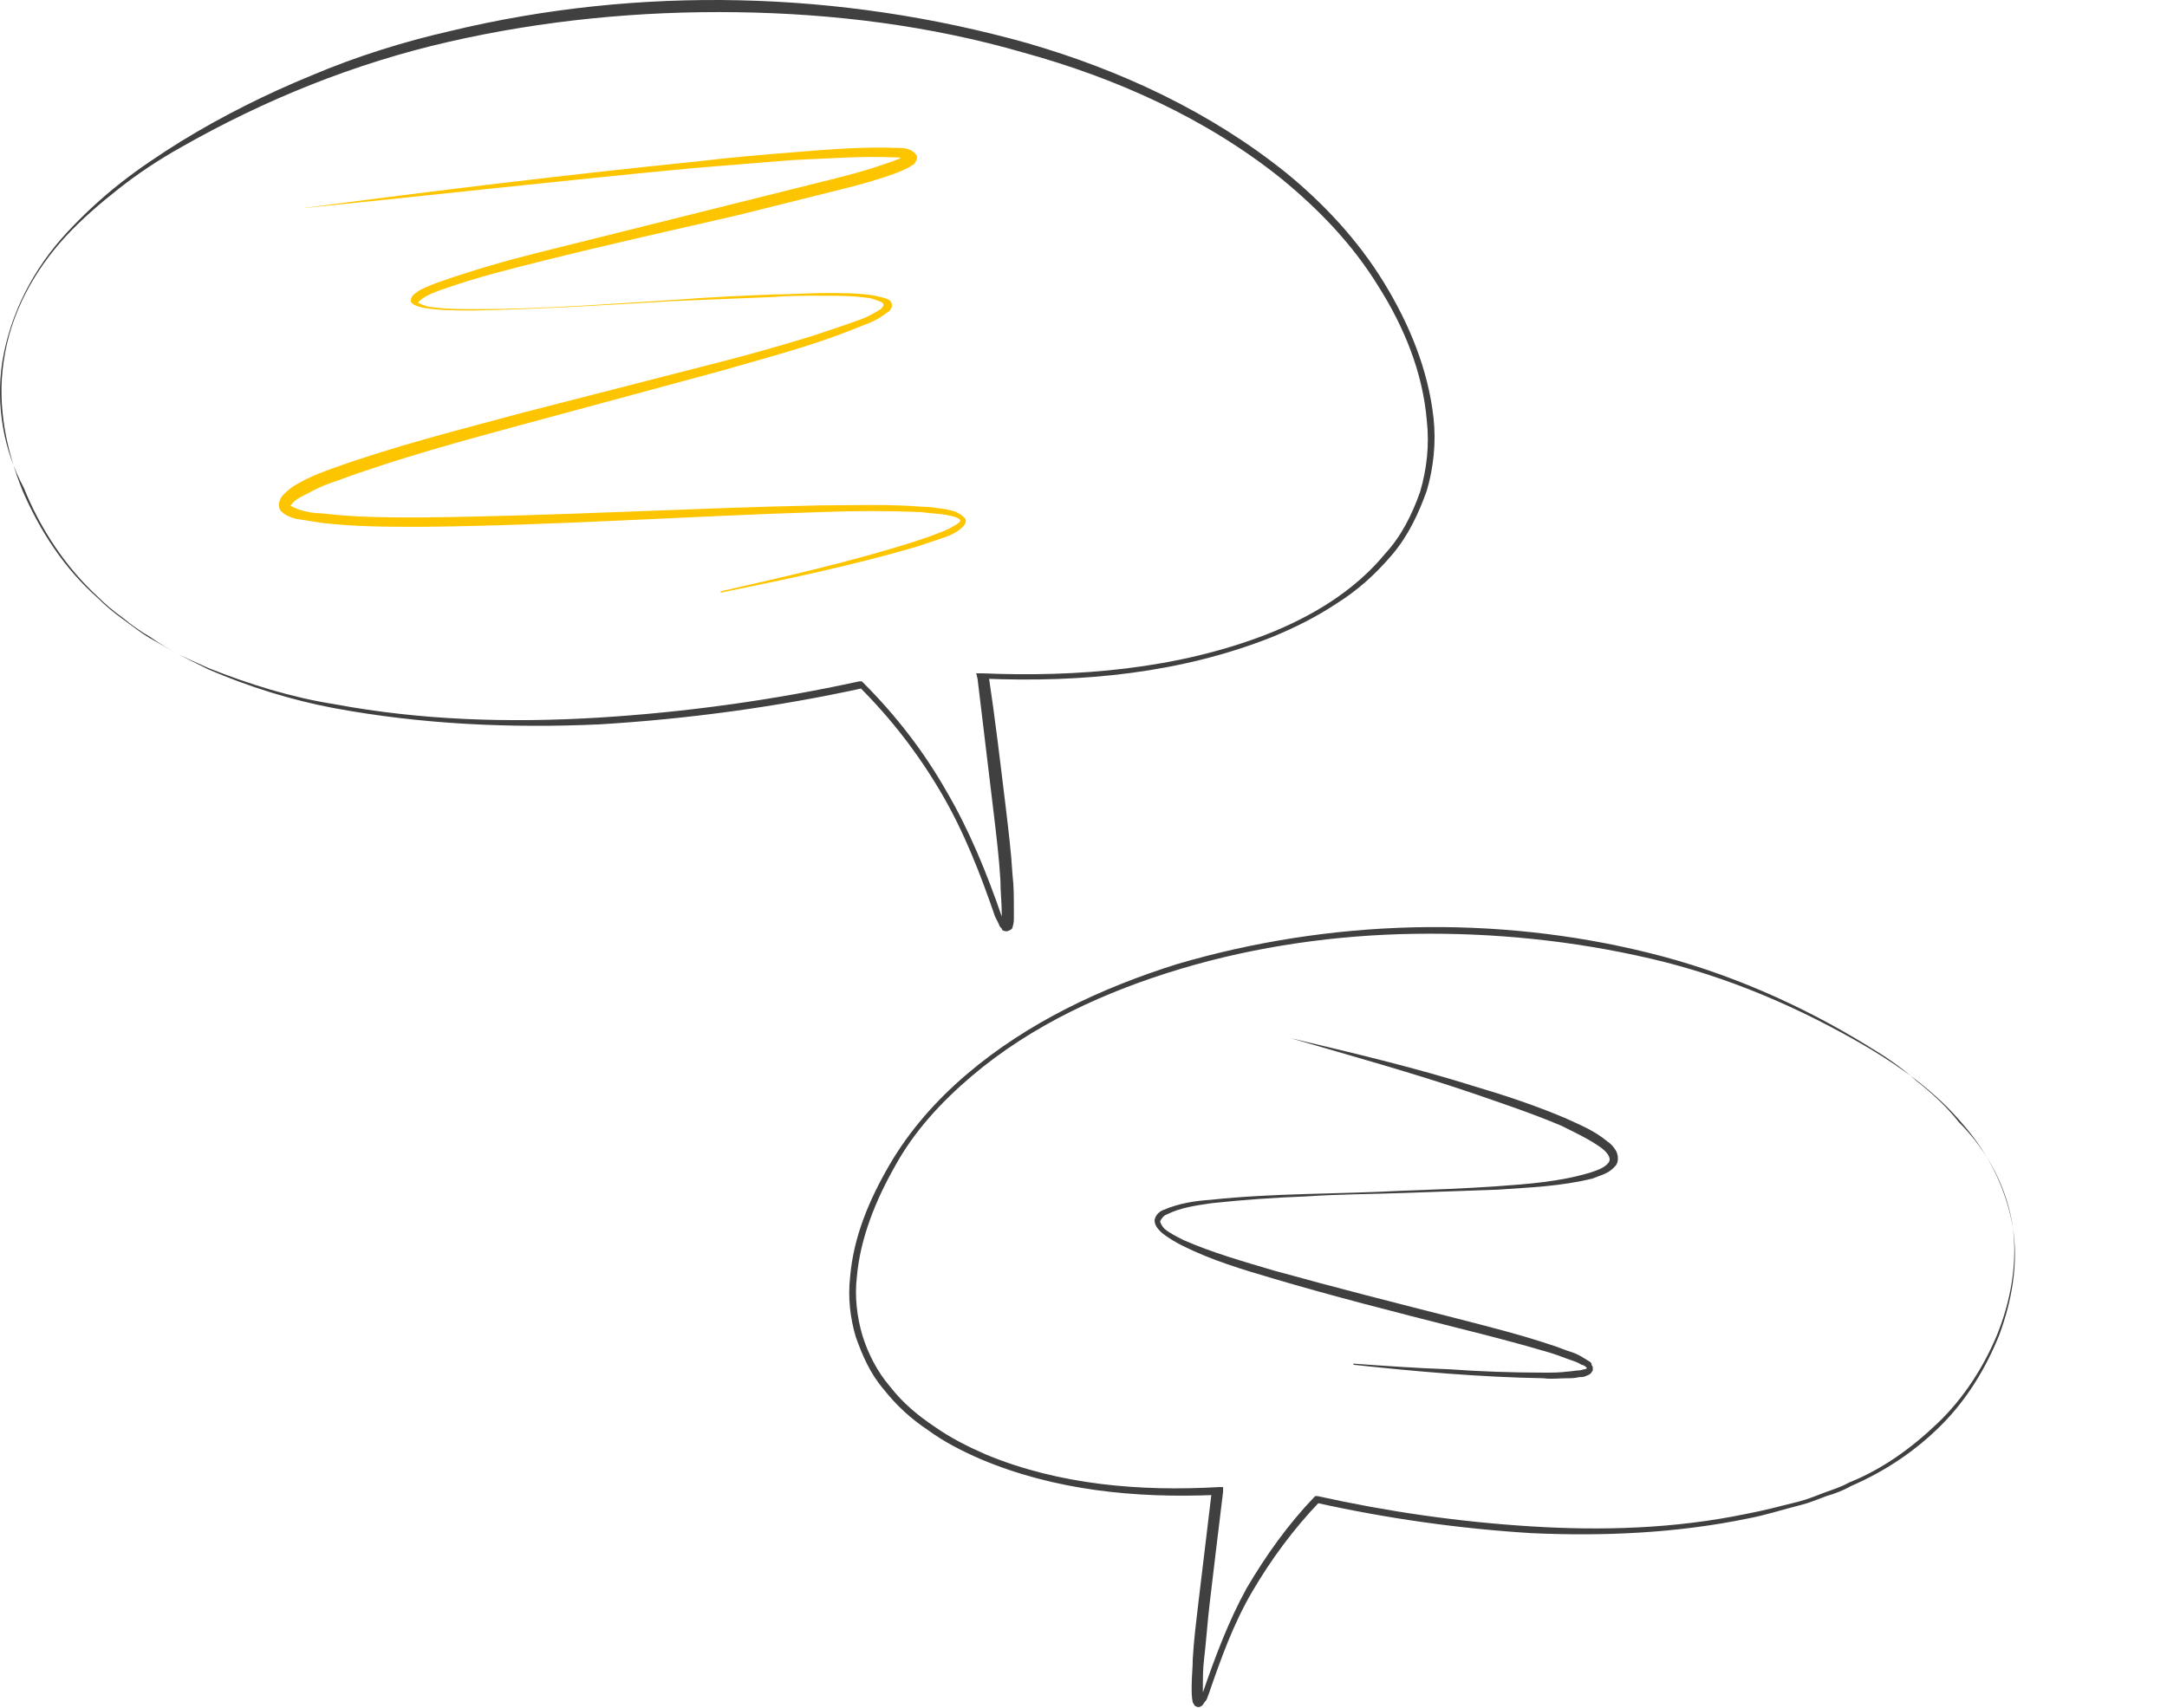 <?xml version="1.0" encoding="UTF-8"?> <svg xmlns="http://www.w3.org/2000/svg" width="222" height="175" viewBox="0 0 222 175" fill="none"> <g clip-path="url(#clip0_82_941)"> <path d="M0.238 37.051C1.065 32.094 3.408 27.551 6.853 23.833C8.506 22.043 10.436 20.253 12.365 18.738C14.294 17.224 16.361 15.847 18.566 14.47C22.838 11.854 27.247 9.651 31.933 7.723C36.48 5.796 41.303 4.281 46.127 3.18C65.557 -1.502 86.089 -0.951 105.244 4.419C114.752 7.173 123.985 11.441 131.84 17.775C135.698 20.942 139.143 24.659 141.762 28.928C144.38 33.196 146.309 37.877 146.86 42.834C147.136 45.313 146.86 47.929 146.171 50.27C145.344 52.61 144.242 54.951 142.588 56.879C140.935 58.806 139.143 60.459 136.938 61.836C134.871 63.212 132.667 64.314 130.324 65.278C120.953 68.995 110.894 69.959 100.834 69.546L101.248 68.995C101.937 73.539 102.488 78.221 103.039 82.764C103.315 85.105 103.59 87.308 103.728 89.649C103.866 90.75 103.866 91.99 103.866 93.091C103.866 93.367 103.866 93.642 103.866 94.055C103.866 94.33 103.866 94.606 103.728 95.019C103.728 95.156 103.59 95.294 103.177 95.432C102.763 95.432 102.626 95.294 102.626 95.156C102.488 95.019 102.35 94.881 102.35 94.743C102.212 94.468 102.074 94.193 101.937 93.917C100.421 89.511 98.767 85.243 96.424 81.25C94.082 77.257 91.326 73.677 88.019 70.372L88.432 70.51C79.612 72.438 70.518 73.677 61.423 74.228C52.328 74.641 43.233 74.228 34.276 72.575C29.866 71.749 25.456 70.372 21.322 68.582L18.29 67.068C17.326 66.517 16.361 65.966 15.396 65.278C14.432 64.727 13.467 64.038 12.64 63.35C11.676 62.662 10.849 61.973 10.022 61.147C6.715 58.118 4.097 54.125 2.443 49.994C0.376 46.139 -0.451 41.595 0.238 37.051ZM0.376 37.051C-0.313 41.595 0.652 46.139 2.305 50.27C4.097 54.4 6.577 58.256 10.022 61.285C10.849 62.111 11.676 62.799 12.64 63.488C13.605 64.176 14.432 64.865 15.396 65.415C16.361 65.966 17.326 66.517 18.29 67.068L21.322 68.445C25.456 70.097 29.866 71.474 34.276 72.162C43.095 73.814 52.19 74.09 61.285 73.539C70.242 72.988 79.199 71.749 88.019 69.822H88.294L88.432 69.959C91.739 73.264 94.633 76.981 96.976 81.112C99.318 85.105 101.11 89.511 102.626 93.917C102.763 94.193 102.763 94.468 102.901 94.743C102.901 94.881 103.039 95.019 103.039 95.019C103.039 95.019 103.039 95.019 102.763 95.019C102.488 95.019 102.488 95.156 102.488 95.156C102.626 94.881 102.626 94.193 102.626 93.642C102.626 92.54 102.488 91.301 102.488 90.2C102.35 87.859 102.074 85.656 101.799 83.315C101.248 78.771 100.696 74.09 100.145 69.546L100.007 68.995H100.559C110.343 69.408 120.54 68.582 129.773 65.002C134.32 63.212 138.73 60.596 141.899 56.741C143.553 54.951 144.655 52.748 145.482 50.407C146.171 48.066 146.447 45.588 146.171 43.11C145.758 38.153 143.829 33.471 141.21 29.341C138.592 25.072 135.147 21.492 131.289 18.326C123.572 12.129 114.339 7.999 104.83 5.383C95.322 2.629 85.4 1.39 75.478 1.252C65.557 1.114 55.635 2.078 45.989 4.281C36.343 6.484 27.11 10.202 18.428 15.159C16.223 16.398 14.156 17.775 12.227 19.289C10.298 20.804 8.369 22.456 6.715 24.246C3.545 27.688 1.065 32.094 0.376 37.051Z" fill="#404040"></path> <path d="M30.831 21.354C44.336 19.564 57.978 17.912 71.483 16.535C74.928 16.122 78.235 15.846 81.68 15.571C85.125 15.296 88.433 15.02 92.016 15.158C92.429 15.158 92.842 15.158 93.394 15.433C93.531 15.571 93.669 15.571 93.945 15.984C93.945 16.122 93.945 16.397 93.807 16.535C93.807 16.672 93.669 16.672 93.669 16.81C93.394 16.948 93.256 17.085 92.98 17.223C92.153 17.636 91.326 17.912 90.5 18.187C88.846 18.738 87.192 19.151 85.539 19.564C82.231 20.39 78.924 21.216 75.617 22.042C69.002 23.557 62.25 25.072 55.636 26.724C52.328 27.55 49.021 28.376 45.852 29.477C45.025 29.753 44.198 30.028 43.509 30.441C43.233 30.579 42.82 30.992 42.82 30.992C42.958 31.13 43.371 31.267 43.785 31.405C45.438 31.681 47.092 31.681 48.883 31.681C55.636 31.681 62.526 31.13 69.278 30.717C72.723 30.441 76.03 30.304 79.475 30.166C81.129 30.166 82.921 30.028 84.574 30.028C86.228 30.028 88.019 30.028 89.673 30.304C90.086 30.441 90.5 30.441 91.051 30.717C91.326 30.854 91.464 31.267 91.326 31.543C91.189 31.818 91.051 31.956 90.775 32.094C90.086 32.644 89.26 33.057 88.433 33.333C86.779 34.021 85.263 34.572 83.61 35.123C80.302 36.224 77.133 37.05 73.826 38.014C67.211 39.804 60.596 41.594 53.982 43.384C47.367 45.174 40.753 46.964 34.414 49.305C33.587 49.58 32.898 49.856 32.071 50.269C31.382 50.682 30.556 50.957 30.004 51.508C29.866 51.646 29.867 51.783 29.729 51.783C29.867 51.921 30.28 52.059 30.556 52.196C31.382 52.472 32.209 52.609 33.036 52.609C36.343 53.023 39.788 53.023 43.233 53.023C56.876 52.885 70.518 52.059 84.161 51.783C87.606 51.783 91.051 51.646 94.358 51.921C95.185 51.921 96.012 52.059 96.976 52.196C97.39 52.334 97.803 52.334 98.217 52.609C98.492 52.747 98.63 52.885 98.906 53.16C99.043 53.573 98.768 53.849 98.63 53.986C97.941 54.675 97.114 54.95 96.287 55.226C95.461 55.501 94.634 55.776 93.807 56.052C87.192 57.979 80.578 59.356 73.826 60.733V60.596C80.44 59.081 87.192 57.566 93.669 55.501C94.496 55.226 95.323 54.95 96.012 54.675C96.839 54.399 97.665 53.986 98.217 53.573C98.768 53.16 97.665 52.885 96.839 52.747C96.012 52.609 95.185 52.609 94.358 52.472C90.913 52.334 87.606 52.334 84.161 52.472C70.518 52.885 56.876 53.849 43.233 53.986C39.788 53.986 36.343 53.986 32.898 53.573C32.071 53.436 31.107 53.298 30.28 53.16C29.867 53.023 29.315 52.885 28.902 52.472C28.626 52.334 28.488 51.783 28.626 51.37C28.764 50.957 28.902 50.819 29.177 50.544C29.867 49.856 30.693 49.443 31.52 49.029C32.347 48.616 33.174 48.341 33.863 48.066C40.34 45.725 46.954 44.073 53.569 42.283L73.412 37.188C76.719 36.362 80.027 35.398 83.196 34.434C84.85 33.884 86.503 33.333 88.019 32.782C88.846 32.507 89.535 32.094 90.224 31.681C90.362 31.543 90.5 31.405 90.5 31.267C90.5 31.13 90.5 31.13 90.362 30.992C90.086 30.854 89.673 30.717 89.26 30.579C87.606 30.304 85.952 30.304 84.161 30.304C82.507 30.304 80.716 30.304 79.062 30.441C75.617 30.579 72.31 30.717 68.865 30.854C62.112 31.267 55.222 31.681 48.47 31.818C46.816 31.818 45.025 31.818 43.371 31.543C42.958 31.405 42.544 31.405 42.131 30.992C41.993 30.579 42.269 30.304 42.407 30.166C42.544 30.028 42.82 29.891 42.958 29.753C43.785 29.34 44.474 29.064 45.3 28.789C48.47 27.688 51.777 26.724 55.084 25.898C61.699 24.245 68.314 22.593 74.928 20.941C78.235 20.115 81.543 19.288 84.85 18.462C86.503 18.049 88.157 17.636 89.811 17.085C90.638 16.81 91.464 16.535 92.153 16.259C92.291 16.122 92.567 16.122 92.567 15.984V16.122C92.567 16.122 92.704 16.259 92.567 16.259C92.291 16.122 91.878 16.122 91.464 16.122C88.157 15.984 84.712 16.259 81.267 16.397C77.822 16.672 74.515 16.948 71.07 17.223C57.978 18.462 44.474 19.977 30.831 21.354Z" fill="#FDC500"></path> <path d="M206.218 125.822C205.527 121.796 203.685 118.116 200.923 115.011C198.276 111.906 194.938 109.491 191.485 107.421C184.464 103.28 176.982 100.06 169.04 98.22C161.098 96.38 153.041 95.575 144.984 95.69C136.927 95.805 128.755 96.955 121.043 99.255C113.331 101.555 105.735 105.005 99.519 110.296C96.411 112.941 93.649 115.931 91.692 119.496C89.736 122.947 88.124 126.857 87.779 130.882C87.549 132.837 87.779 134.907 88.354 136.862C88.93 138.702 89.851 140.543 91.232 142.153C92.498 143.763 93.994 145.028 95.721 146.178C97.332 147.328 99.174 148.248 101.015 149.053C108.497 152.158 116.784 152.848 124.841 152.388H125.302V152.848C124.841 156.644 124.381 160.439 123.921 164.349C123.69 166.304 123.575 168.144 123.345 170.099C123.23 171.019 123.23 172.054 123.23 172.975C123.23 173.435 123.23 174.01 123.345 174.24C123.345 174.24 123.345 174.355 123.345 174.24C123.345 174.24 123.23 174.125 123.115 174.125C123 174.125 123 174.125 122.885 174.125C122.885 174.125 122.885 174.01 123 174.01C123.115 173.78 123.23 173.55 123.23 173.435C124.496 169.754 125.877 166.074 127.719 162.739C129.676 159.404 131.978 156.183 134.625 153.423L134.74 153.308H134.97C142.222 154.918 149.473 155.953 156.839 156.413C164.206 156.874 171.572 156.644 178.824 155.148C180.665 154.803 182.392 154.343 184.233 153.883C185.154 153.653 185.96 153.308 186.881 152.963C187.802 152.618 188.607 152.388 189.413 151.928C192.866 150.548 195.859 148.363 198.506 145.833C201.153 143.303 203.225 140.083 204.606 136.747C205.987 133.297 206.678 129.502 206.218 125.822ZM206.218 125.822C206.793 129.502 206.103 133.297 204.836 136.747C203.455 140.198 201.499 143.418 198.851 146.063C196.204 148.708 193.096 150.778 189.643 152.273C188.837 152.733 187.917 153.078 187.111 153.308C186.19 153.653 185.384 153.998 184.464 154.228C182.622 154.688 180.895 155.263 179.054 155.608C171.802 157.104 164.321 157.449 156.839 157.104C149.473 156.644 142.106 155.608 134.855 153.998L135.2 153.883C132.553 156.644 130.251 159.749 128.294 163.084C126.338 166.419 125.072 169.984 123.805 173.665C123.69 173.895 123.69 174.125 123.46 174.355C123.345 174.47 123.345 174.585 123.115 174.815C123 174.815 123 174.93 122.77 174.93C122.654 174.93 122.424 174.815 122.424 174.815C122.309 174.7 122.309 174.585 122.194 174.47C122.079 173.895 122.079 173.435 122.079 172.859C122.079 171.824 122.194 170.904 122.194 169.984C122.309 168.029 122.539 166.189 122.77 164.234C123.23 160.439 123.69 156.529 124.151 152.733L124.496 153.193C116.324 153.538 108.037 152.733 100.44 149.513C98.598 148.708 96.757 147.788 95.03 146.523C93.304 145.373 91.807 143.993 90.541 142.383C89.16 140.773 88.354 138.932 87.664 136.977C87.088 135.022 86.858 132.952 87.088 130.882C87.433 126.742 89.045 122.947 91.117 119.381C93.189 115.816 95.951 112.711 99.059 110.066C105.274 104.775 112.871 101.21 120.583 98.795C136.236 94.195 153.156 93.735 168.925 97.645C176.867 99.6 184.464 102.935 191.37 107.191C193.096 108.226 194.823 109.376 196.319 110.756C197.93 112.021 199.427 113.401 200.693 115.011C203.685 118.001 205.642 121.796 206.218 125.822Z" fill="#404040"></path> <path d="M132.208 106.385C138.539 107.881 144.87 109.376 151.085 111.331C154.193 112.251 157.3 113.286 160.293 114.551C161.789 115.241 163.286 115.816 164.667 116.966C165.012 117.196 165.358 117.541 165.588 118.001C165.818 118.461 165.818 119.151 165.473 119.496C164.782 120.301 163.976 120.416 163.171 120.761C159.948 121.566 156.725 121.681 153.387 121.911C150.164 122.026 146.826 122.141 143.603 122.256C140.381 122.371 137.158 122.371 133.82 122.601C130.597 122.716 127.374 122.946 124.151 123.292C122.54 123.522 120.929 123.752 119.547 124.442C119.202 124.557 118.972 124.902 118.857 125.132C118.857 125.362 119.087 125.707 119.317 125.937C119.893 126.397 120.583 126.742 121.274 127.087C124.151 128.352 127.374 129.272 130.482 130.192C136.697 131.917 143.028 133.527 149.358 135.137C152.466 135.942 155.689 136.747 158.797 137.782C159.602 138.012 160.293 138.357 161.099 138.587C161.444 138.702 161.904 138.932 162.25 139.162C162.48 139.277 162.595 139.392 162.825 139.507C162.94 139.622 163.056 139.622 163.056 139.853C163.056 139.968 163.171 139.968 163.171 140.083C163.171 140.198 163.171 140.313 163.171 140.428C162.94 140.888 162.71 140.888 162.48 141.003C162.25 141.118 162.02 141.118 161.789 141.118C161.329 141.233 160.984 141.233 160.523 141.233C159.718 141.233 158.912 141.348 158.106 141.233C151.545 141.118 145.1 140.543 138.654 139.853V139.737C141.877 139.968 145.1 140.198 148.438 140.313C151.661 140.543 154.883 140.658 158.221 140.658C159.027 140.658 159.833 140.658 160.638 140.543C160.984 140.543 161.444 140.428 161.789 140.428C162.02 140.428 162.135 140.313 162.365 140.313C162.48 140.313 162.71 140.083 162.595 140.198C162.595 140.313 162.595 140.198 162.48 140.083C162.365 139.968 162.135 139.853 162.02 139.853C161.674 139.622 161.329 139.507 160.984 139.392C160.293 139.162 159.487 138.817 158.682 138.587C155.574 137.667 152.466 136.862 149.243 136.057C142.913 134.447 136.582 132.837 130.367 130.997C127.259 130.077 124.151 129.157 121.159 127.662C120.468 127.317 119.662 126.857 118.972 126.282C118.627 125.937 118.281 125.592 118.281 125.017C118.396 124.442 118.857 124.097 119.202 123.982C120.813 123.292 122.425 123.061 124.036 122.946C130.482 122.256 137.043 122.371 143.488 122.026C146.711 121.911 149.934 121.796 153.272 121.566C156.495 121.336 159.718 121.106 162.825 120.186C163.516 119.956 164.322 119.726 164.782 119.151C165.127 118.691 164.667 118.116 164.091 117.656C162.825 116.736 161.329 116.046 159.948 115.356C156.955 114.091 153.847 113.056 150.855 112.021C144.754 109.951 138.539 108.226 132.208 106.385Z" fill="#404040"></path> </g> <defs> <clipPath id="clip0_82_941"> <rect width="222" height="175" fill="white"></rect> </clipPath> </defs> </svg> 